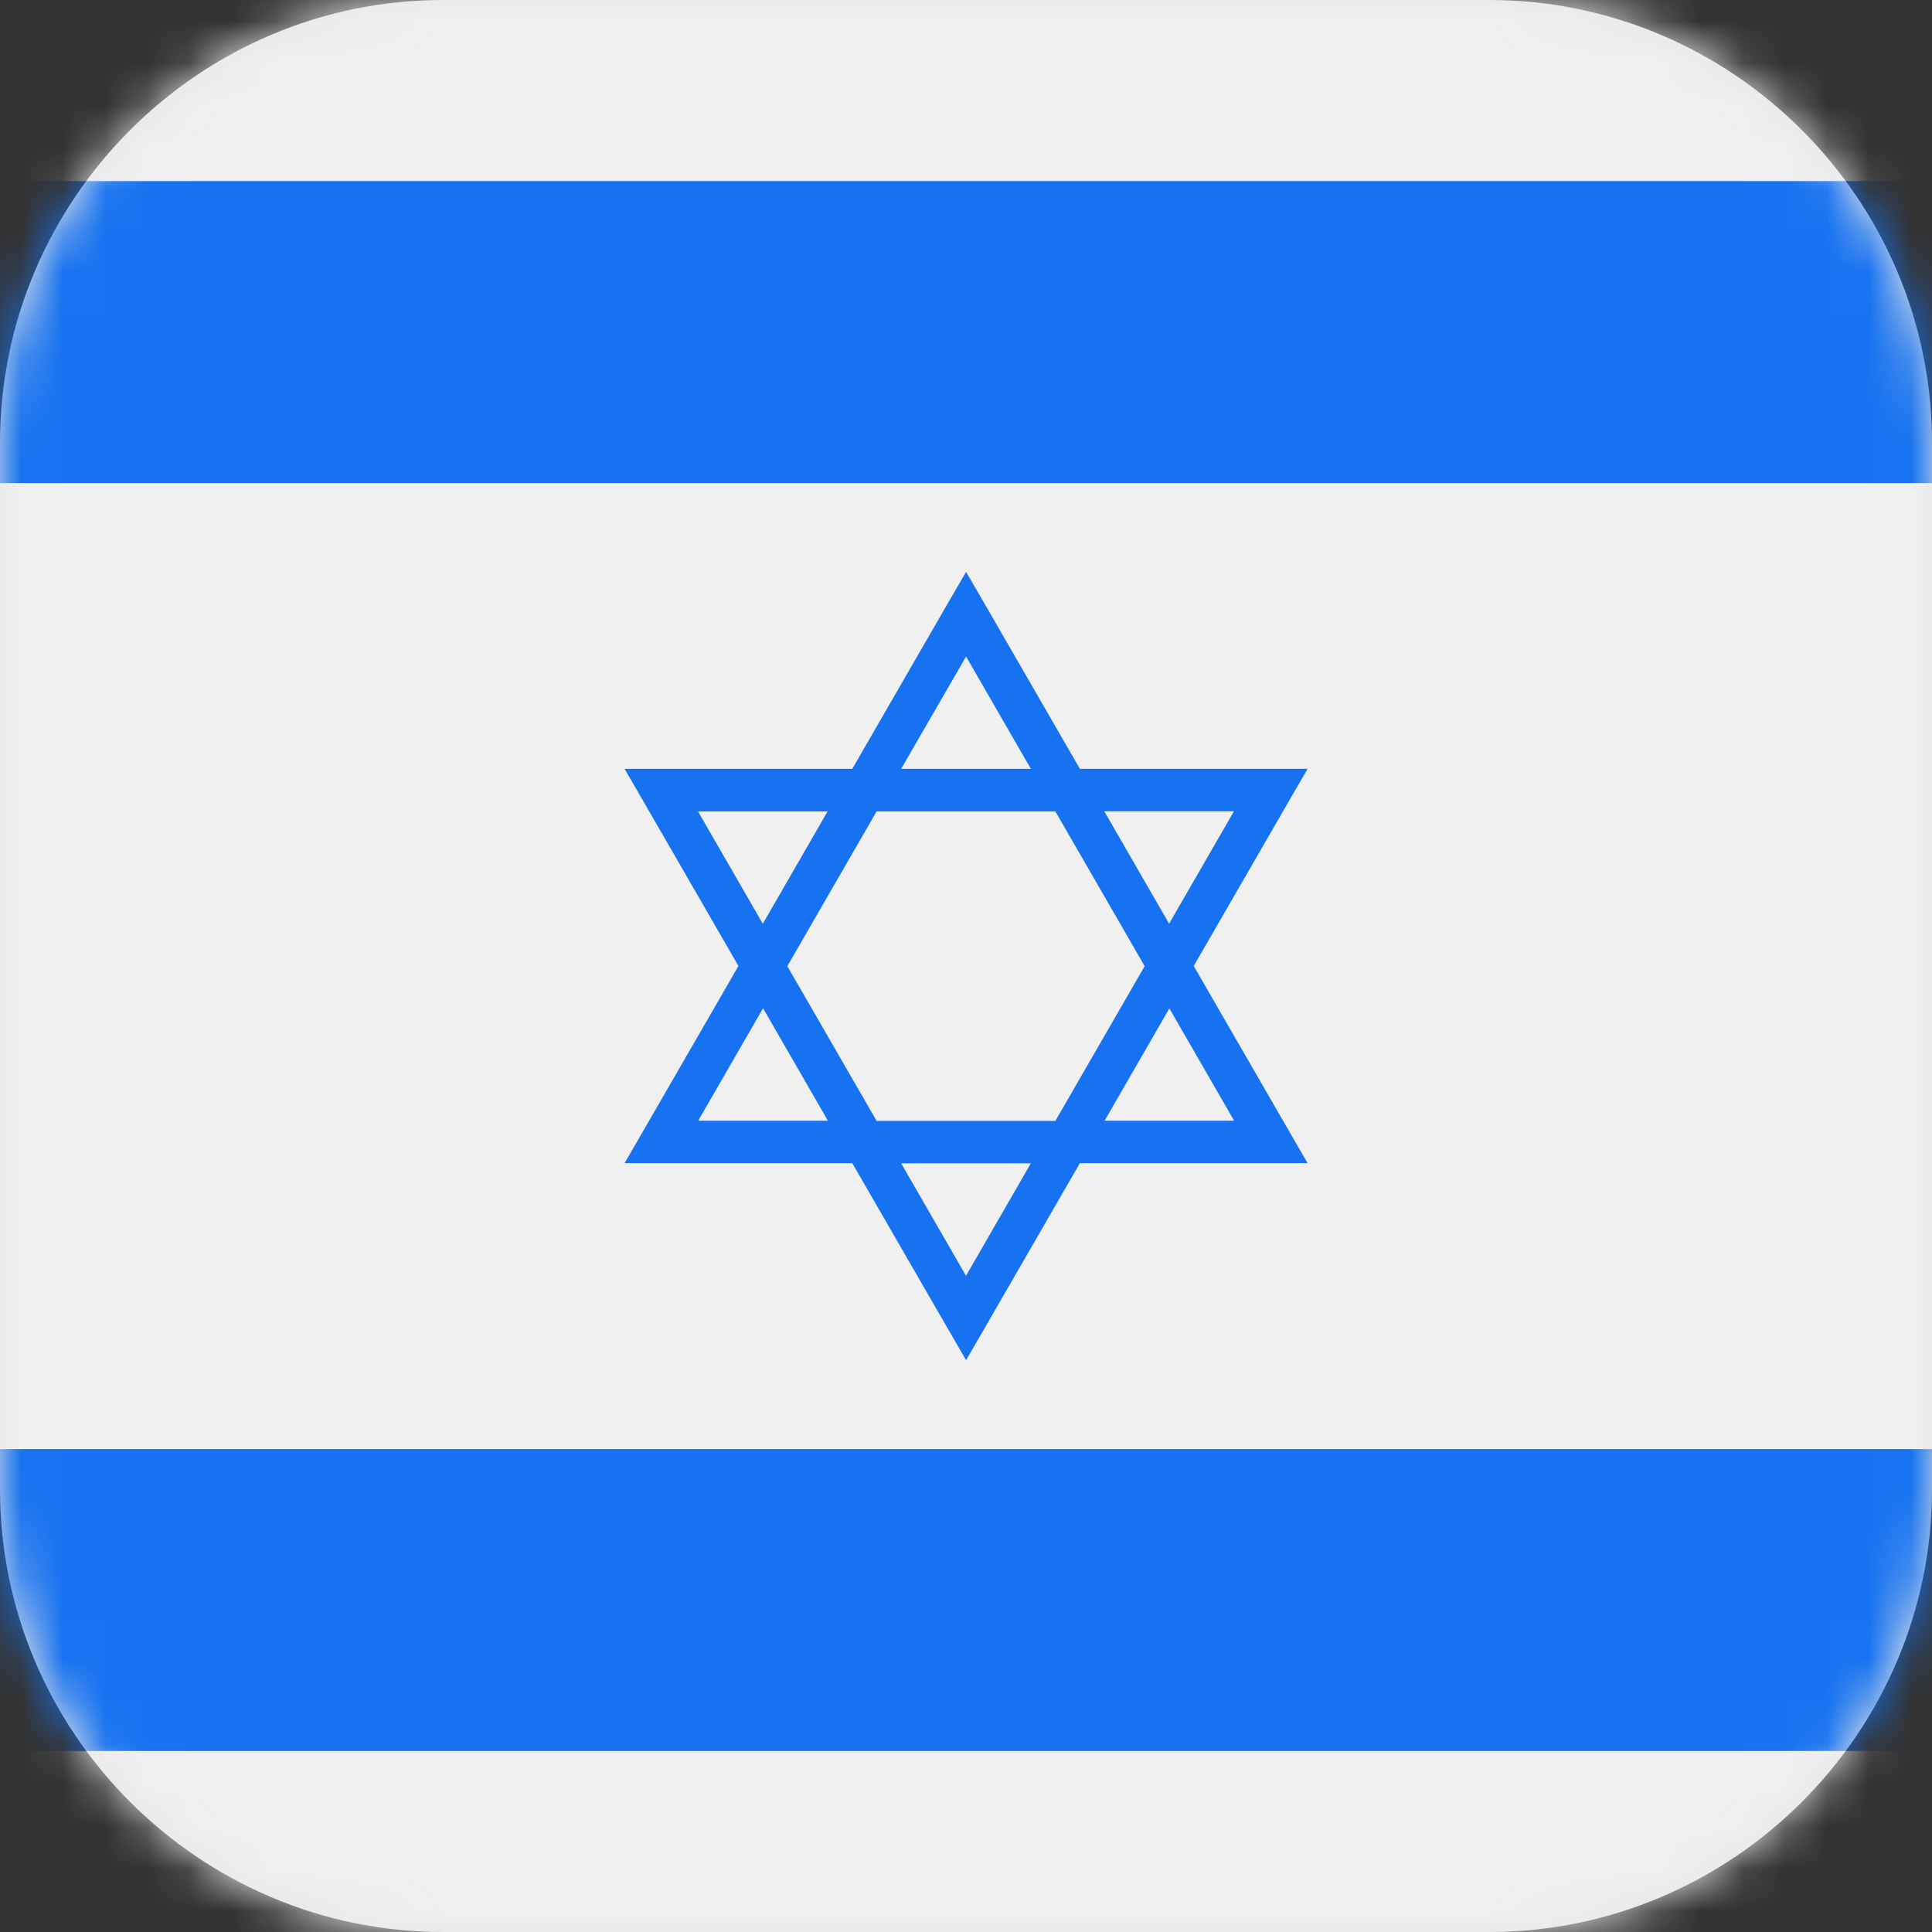 <svg width="46" height="46" viewBox="0 0 46 46" fill="none" xmlns="http://www.w3.org/2000/svg"><rect x="0" y="0" width="46" height="46" fill="#333333" stroke="none"/><path fill-rule="evenodd" clip-rule="evenodd" d="M10.544 0H35.456C41.257 0 46 4.747 46 10.544V35.456C46 41.257 41.253 46 35.456 46H10.544C4.743 46 0 41.253 0 35.456V10.544C0 4.747 4.743 0 10.544 0Z" fill="#E6E6E6"/><mask id="mask0_4420_5676" style="mask-type:luminance" maskUnits="userSpaceOnUse" x="0" y="0" width="46" height="46"><path d="M10.544 0H35.456C41.257 0 46 4.747 46 10.544V35.456C46 41.257 41.253 46 35.456 46H10.544C4.743 46 0 41.253 0 35.456V10.544C0 4.747 4.743 0 10.544 0Z" fill="white"/></mask><g mask="url(#mask0_4420_5676)"><path d="M-11.5 0H57.504V46.004H-11.5V0Z" fill="#F0F0F0"/><path d="M-11.5 4.312H57.504V11.502H-11.5V4.312ZM-11.5 34.502H57.504V41.691H-11.5V34.502ZM30.694 19.064L28.422 23L30.694 26.935L31.133 27.694H25.712L23.44 31.629L23.002 32.384L22.564 31.629L20.292 27.694H14.871L15.31 26.935L17.582 23L15.31 19.064L14.871 18.306H20.292L22.564 14.37L23.002 13.616L23.44 14.37L25.712 18.306H31.133L30.694 19.064ZM19.708 19.32H16.62L18.162 21.994L19.704 19.32H19.708ZM27.838 21.989L29.38 19.316H26.292L27.834 21.989H27.838ZM23.002 30.372L24.544 27.698H21.456L22.998 30.372H23.002ZM26.296 26.684H29.384L27.842 24.01L26.3 26.684H26.296ZM18.166 24.01L16.624 26.684H19.712L18.17 24.01H18.166ZM20.872 19.32L18.746 23.004L20.872 26.688H25.128L27.254 23.004L25.128 19.32H20.872ZM23.002 15.632L21.456 18.306H24.544L23.002 15.632Z" fill="#1672F0"/></g></svg>